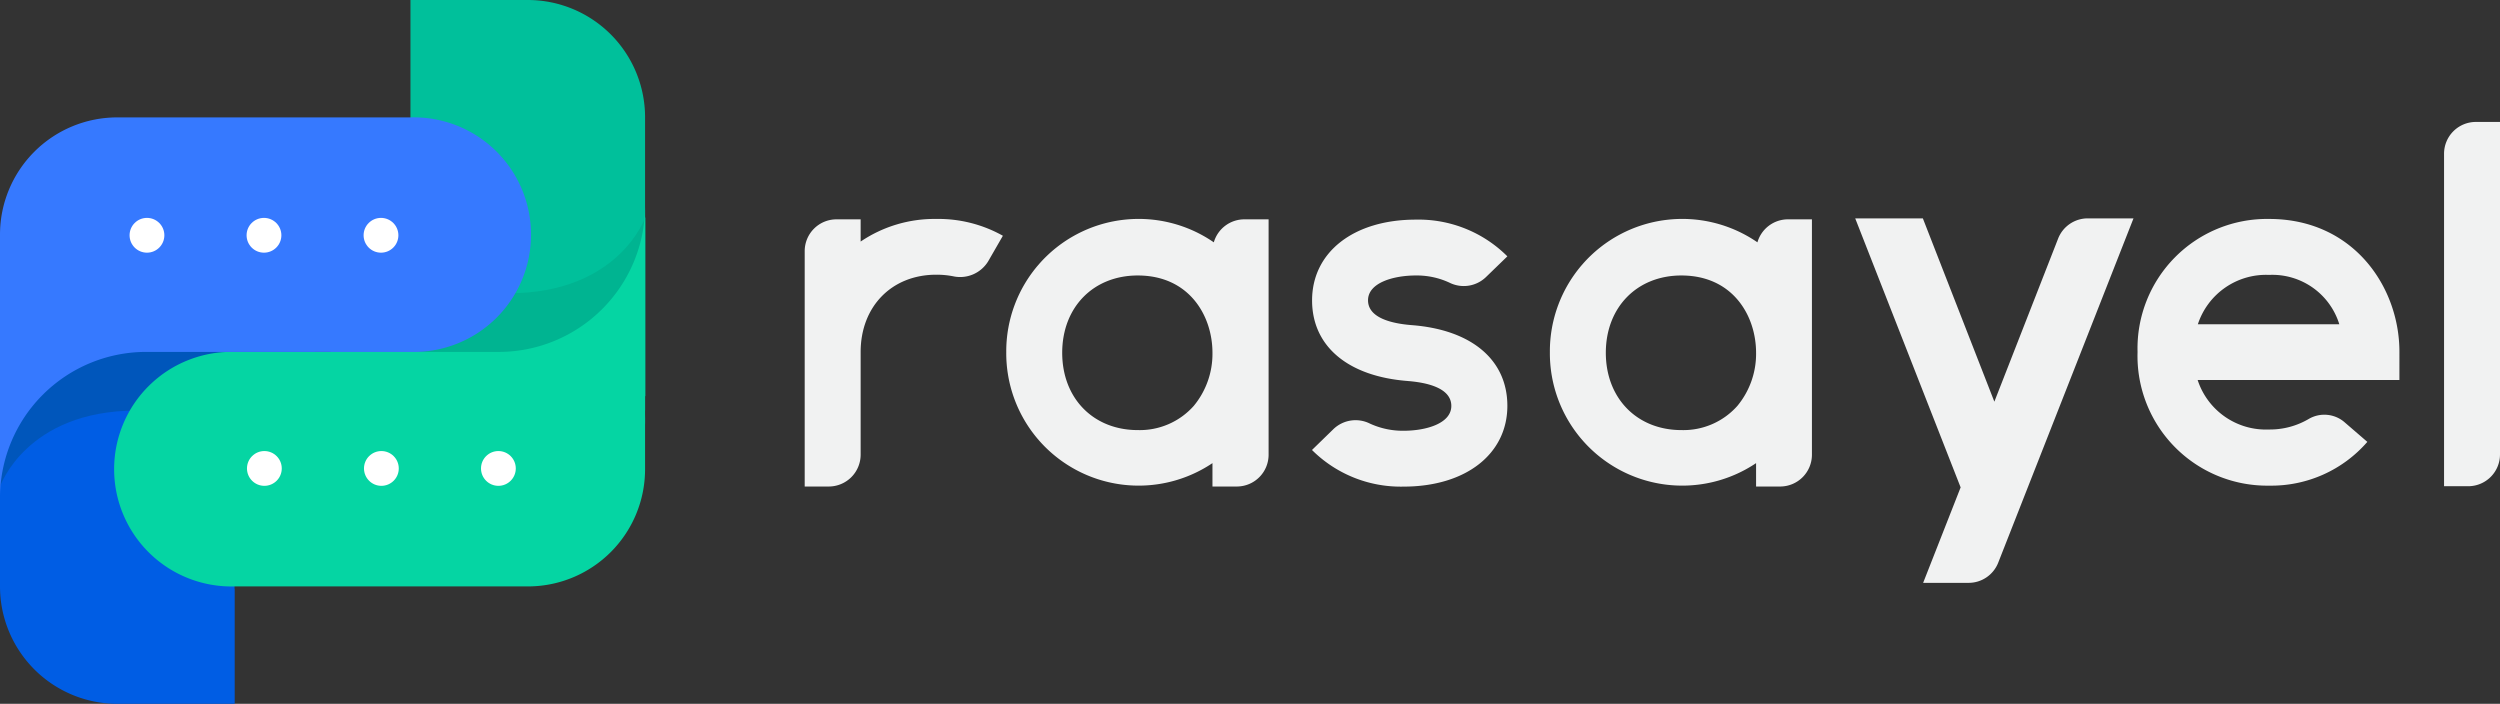 <svg xmlns="http://www.w3.org/2000/svg" viewBox="0 0 258.73 72.84"><rect x="0" y="0" width="258.73" height="72.84" fill="#333333" stroke="none"/><defs><style>.cls-1{fill:#f1f2f2;}.cls-2{fill:#005de4;}.cls-3{fill:#0056bb;}.cls-4{fill:#00c09b;}.cls-5{fill:#fff;}.cls-6{fill:#00b491;}.cls-7{fill:#05d5a3;}.cls-8{fill:#3679ff;}</style></defs><g id="Layer_2" data-name="Layer 2"><g id="Layer_1-2" data-name="Layer 1"><path class="cls-1" d="M234.84,22.66a13.4,13.4,0,0,0-13.62,13.77,13.42,13.42,0,0,0,13.62,13.83A13.16,13.16,0,0,0,245,45.73l-2.32-2a3.2,3.2,0,0,0-3.73-.38,7.93,7.93,0,0,1-4.14,1.1,7.43,7.43,0,0,1-7.37-5.12h20.88V36.46C248.35,29.77,243.61,22.66,234.84,22.66Zm-7.38,10.9a7.43,7.43,0,0,1,7.38-5.11,7.25,7.25,0,0,1,7.26,5.11Z"/><path class="cls-1" d="M96.89,22.66A13.62,13.62,0,0,0,89.07,25V22.7h-2.5A3.29,3.29,0,0,0,83.28,26V50.35h2.49a3.3,3.3,0,0,0,3.3-3.29V36.43c0-4.7,3.21-8,7.82-8a8.86,8.86,0,0,1,1.74.16,3.4,3.4,0,0,0,3.64-1.55l1.52-2.64A13.62,13.62,0,0,0,96.89,22.66Z"/><path class="cls-1" d="M216.07,22.6A3.29,3.29,0,0,0,213,24.69L206.4,41.57,199,22.6H192l10.91,27.84-3.88,9.88h4.71a3.29,3.29,0,0,0,3.06-2.09l14-35.63Z"/><path class="cls-1" d="M256.24,12.62a3.29,3.29,0,0,0-3.3,3.29V50.32h2.5A3.29,3.29,0,0,0,258.73,47V12.62Z"/><path class="cls-1" d="M125.62,25.08a13.7,13.7,0,0,0-21.48,11.35,13.7,13.7,0,0,0,21.34,11.5v2.42H128a3.29,3.29,0,0,0,3.29-3.29V22.7h-2.49A3.29,3.29,0,0,0,125.62,25.08ZM123.55,42a7.47,7.47,0,0,1-5.8,2.51c-4.61,0-7.82-3.3-7.82-8s3.21-8,7.82-8c5.31,0,7.73,4.15,7.73,8A8.45,8.45,0,0,1,123.55,42Z"/><path class="cls-1" d="M181.88,25.08A13.7,13.7,0,0,0,160.4,36.43a13.7,13.7,0,0,0,21.34,11.5v2.42h2.49a3.29,3.29,0,0,0,3.29-3.29V22.7H185A3.29,3.29,0,0,0,181.88,25.08ZM179.81,42a7.47,7.47,0,0,1-5.8,2.51c-4.6,0-7.82-3.3-7.82-8s3.22-8,7.82-8c5.31,0,7.73,4.15,7.73,8A8.45,8.45,0,0,1,179.81,42Z"/><path class="cls-1" d="M145.67,39.43c2.07.16,4.53.74,4.53,2.58s-2.66,2.57-4.94,2.57a8.14,8.14,0,0,1-3.48-.74,3.31,3.31,0,0,0-3.76.55l-2.24,2.18a13,13,0,0,0,9.48,3.79C151.68,50.36,156,47,156,42c0-4.75-3.69-7.87-9.88-8.35h0c-2.07-.16-4.54-.74-4.54-2.57s2.66-2.57,4.94-2.57a8,8,0,0,1,3.48.74,3.31,3.31,0,0,0,3.76-.55L156,26.53a13,13,0,0,0-9.48-3.8c-6.42,0-10.73,3.36-10.73,8.36,0,4.74,3.7,7.86,9.89,8.34"/><path class="cls-2" d="M24.27,60.92a1.79,1.79,0,0,0,0-.23V30.35h-.06c0-.35.06-.71.06-1.07A12.15,12.15,0,0,0,0,29.28c0,.36,0,.72.05,1.07H0V60.69A12.15,12.15,0,0,0,12.14,72.84H24.29V60.92Z"/><path class="cls-3" d="M0,50.36s2.68-7.87,14.13-7.87H32.57V31.69L0,31.81Z"/><path class="cls-4" d="M66.76,12.14A12.14,12.14,0,0,0,54.62,0H42.48V11.92h0c0,.07,0,.15,0,.22V42.48h.05c0,.36-.05.72-.05,1.08a12.14,12.14,0,0,0,24.28,0c0-.36,0-.72-.05-1.08h.05Z"/><circle class="cls-5" cx="51.58" cy="48.56" r="1.8"/><circle class="cls-5" cx="39.46" cy="48.56" r="1.8"/><circle class="cls-5" cx="27.35" cy="48.56" r="1.8"/><path class="cls-6" d="M66.79,22.47s-2.69,7.88-14.14,7.88H34.22v10.8L66.79,41Z"/><path class="cls-7" d="M51.76,36.42H24.3a12.14,12.14,0,1,0,0,24.27H54.62A12.13,12.13,0,0,0,66.76,48.55V21.48A15.15,15.15,0,0,1,51.76,36.42Z"/><path class="cls-8" d="M42.47,12.15H12.14A12.13,12.13,0,0,0,0,24.28V51.36A15.13,15.13,0,0,1,15,36.42H42.47a12.14,12.14,0,1,0,0-24.27Z"/><circle class="cls-5" cx="39.43" cy="24.35" r="1.8"/><circle class="cls-5" cx="27.32" cy="24.35" r="1.8"/><circle class="cls-5" cx="15.21" cy="24.35" r="1.8"/><circle class="cls-5" cx="27.36" cy="48.48" r="1.8"/><circle class="cls-5" cx="39.47" cy="48.48" r="1.8"/><circle class="cls-5" cx="51.58" cy="48.48" r="1.8"/></g></g></svg>